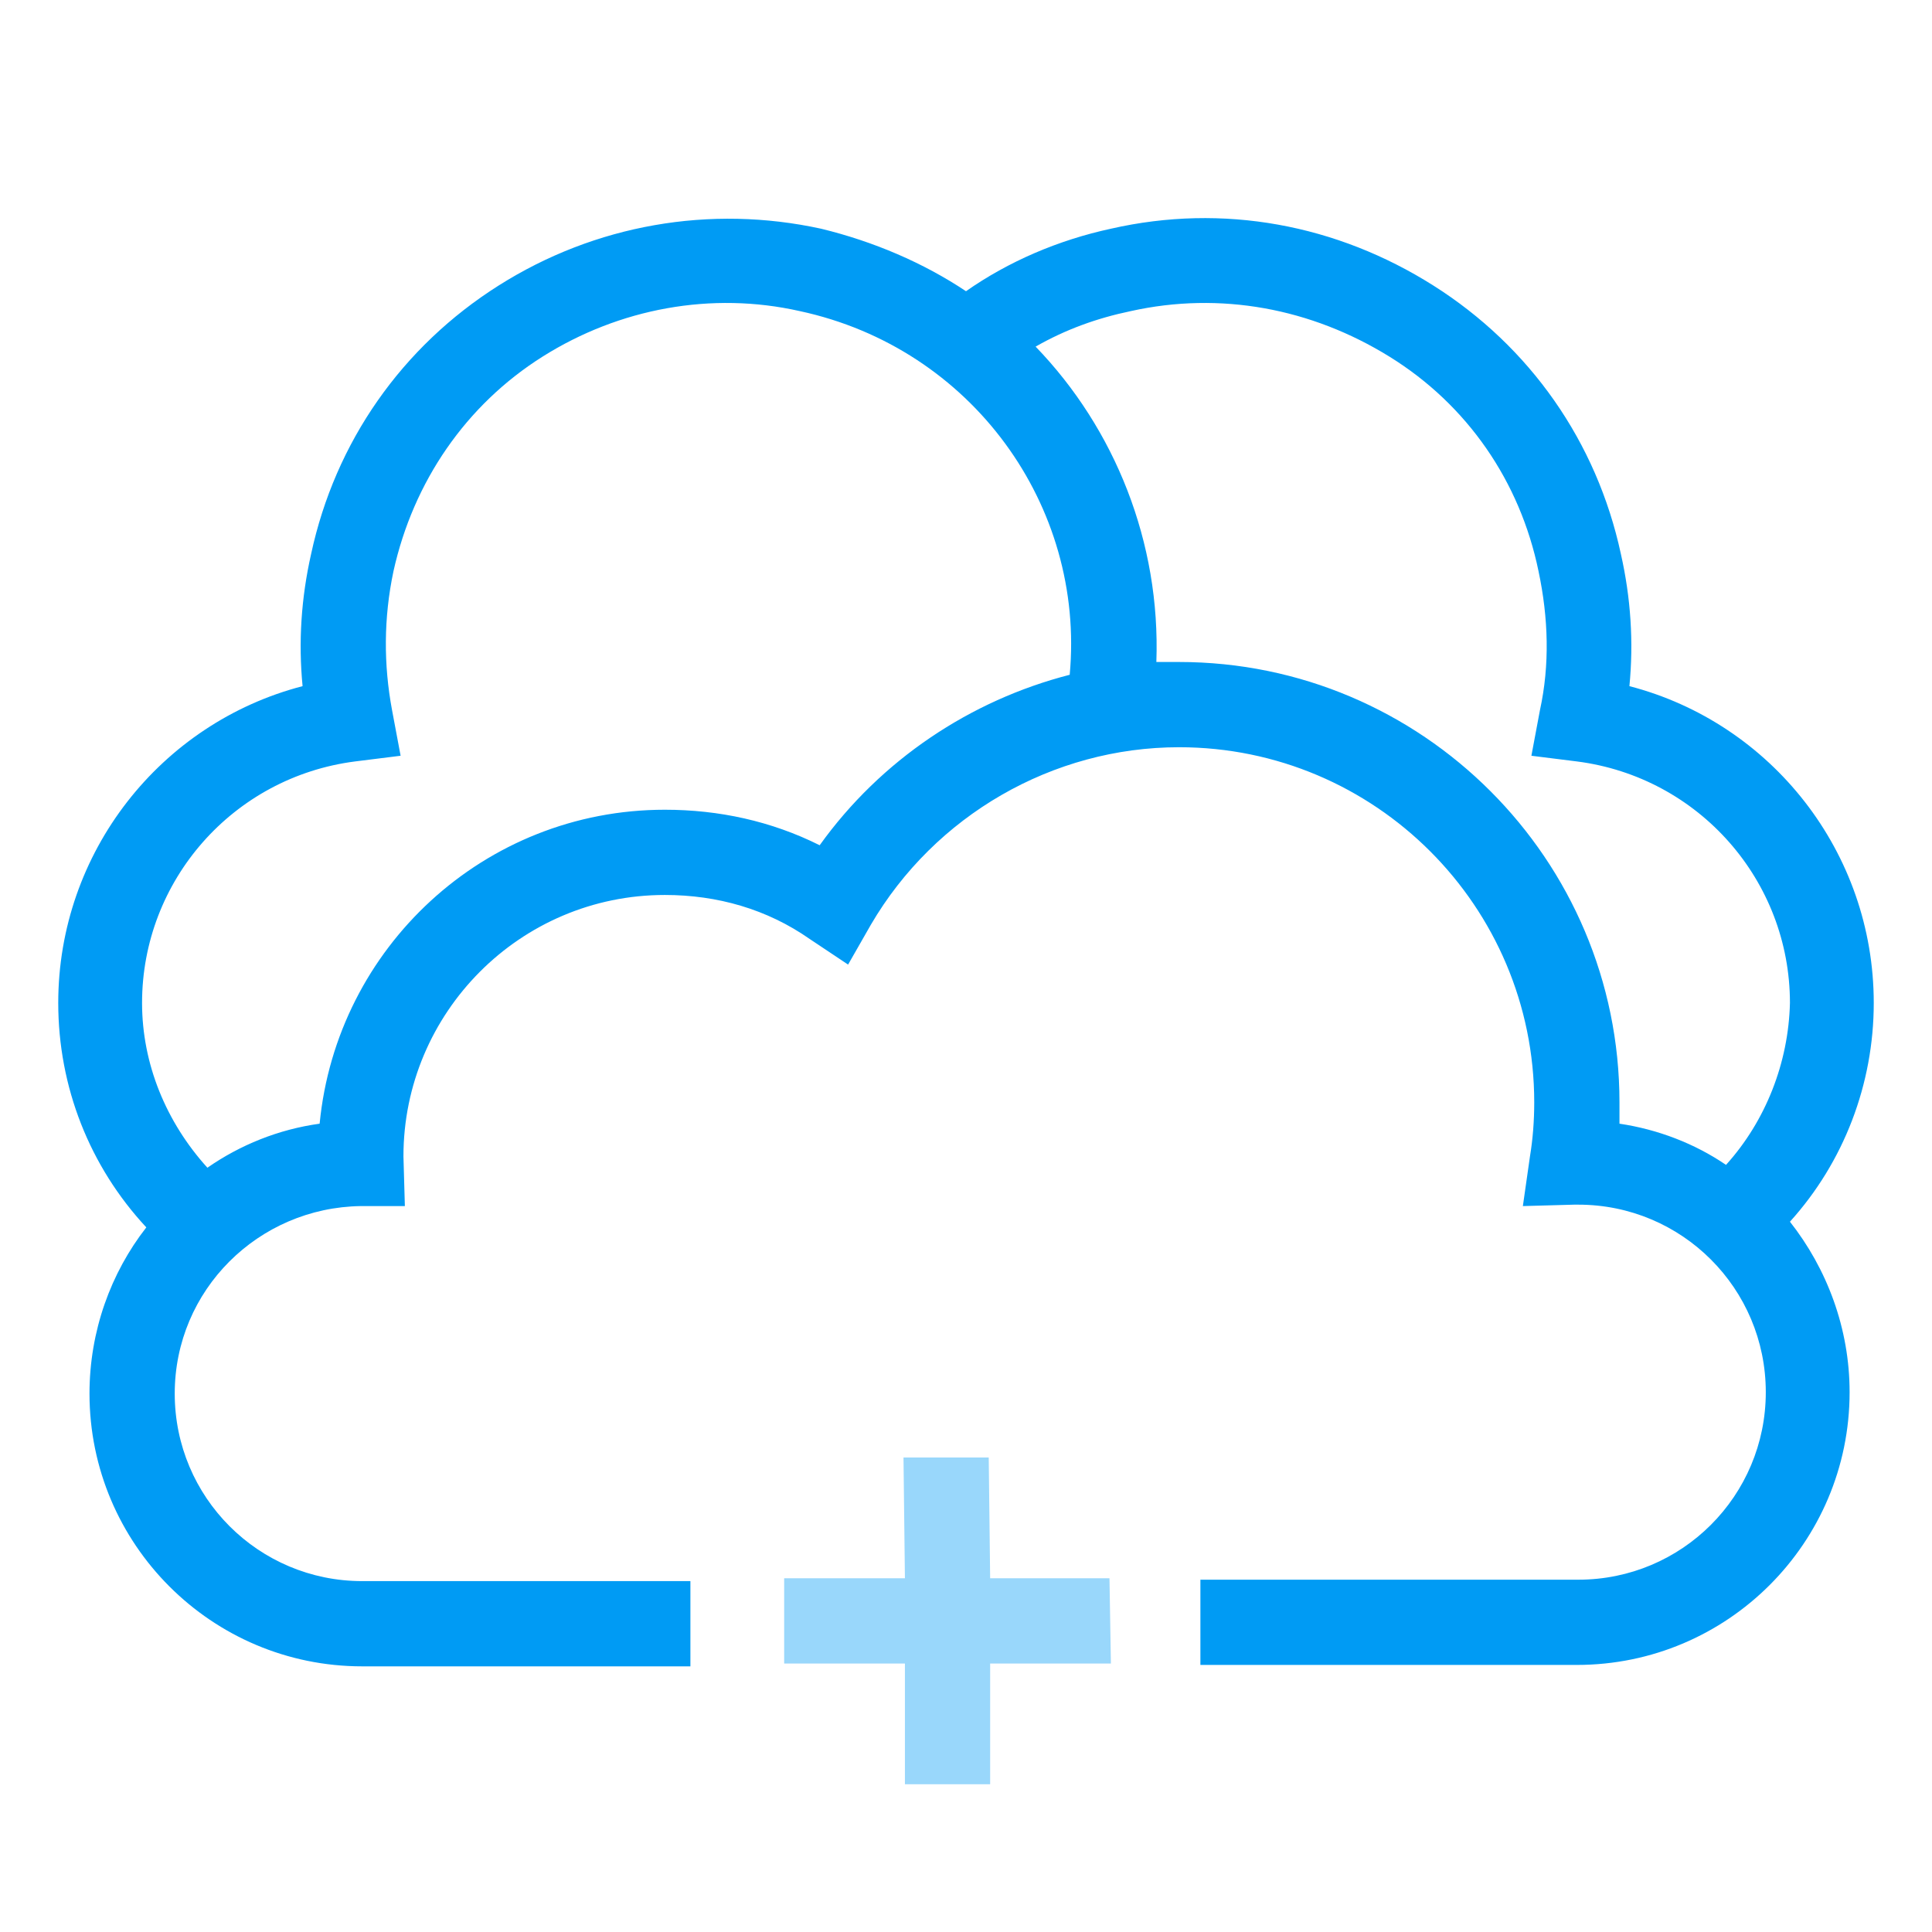 <?xml version="1.0" encoding="UTF-8"?>
<!-- Generator: Adobe Illustrator 27.8.0, SVG Export Plug-In . SVG Version: 6.00 Build 0)  -->
<svg xmlns="http://www.w3.org/2000/svg" xmlns:xlink="http://www.w3.org/1999/xlink" version="1.1" id="Ebene_1" x="0px" y="0px" viewBox="0 0 136 136" xml:space="preserve">
<polygon fill="#99D7FB" points="78.2,117.1 78.1,111.1 69.7,111.1 69.6,102.6 63.6,102.6 63.7,111.1 55.2,111.1 55.2,117.1   63.7,117.1 63.7,125.6 69.7,125.6 69.7,117.1 "></polygon>
<path fill="#009BF4" d="M131.9,70.6c0-10.6-7.2-19.7-17.2-22.3c0.3-3.1,0.1-6.2-0.6-9.3c-1.7-7.9-6.4-14.6-13.2-18.9  s-14.8-5.8-22.7-4c-3.7,0.8-7.2,2.3-10.2,4.4c-3-2-6.5-3.5-10.2-4.4c-7.8-1.7-15.9-0.3-22.7,4c-6.8,4.3-11.5,11-13.2,18.9  c-0.7,3.1-0.9,6.2-0.6,9.3C11.3,50.9,4.1,60,4.1,70.6c0,5.9,2.2,11.5,6.2,15.8c-2.5,3.2-4,7.3-4,11.7c0,10.6,8.6,19.2,19.2,19.2  h23.1v-6H25.5c-7.3,0-13.2-5.9-13.2-13.2s5.9-13.1,13.1-13.2h3.1l-0.1-3.5c0-10.1,8.2-18.4,18.4-18.4C50.5,63,54,64,57,66.1l2.7,1.8  l1.6-2.8c4.5-7.7,12.8-12.5,21.7-12.5c13.8,0,25,11.2,25,25c0,1.3-0.1,2.6-0.3,3.8l-0.5,3.5l3.6-0.1c0.1,0,0.2,0,0.3,0  c7.3,0,13.2,5.9,13.2,13.2s-5.9,13.2-13.2,13.2H84.5v6H111c10.6,0,19.2-8.6,19.2-19.2c0-4.5-1.6-8.7-4.2-12  C129.8,81.8,131.9,76.3,131.9,70.6L131.9,70.6z M75.3,47.5c-7,1.8-13.3,6-17.6,12c-3.4-1.7-7.1-2.5-10.9-2.5  c-12.7,0-23.1,9.7-24.3,22.1c-2.9,0.4-5.6,1.5-7.9,3.1c-2.9-3.2-4.6-7.3-4.6-11.6c0-8.6,6.4-15.9,15-17l3.2-0.4l-0.6-3.2  c-0.6-3.2-0.6-6.5,0.1-9.8c1.4-6.3,5.1-11.7,10.5-15.1s11.9-4.6,18.1-3.2C68.4,24.5,76.4,35.6,75.3,47.5z M121.5,82  c-2.2-1.5-4.8-2.5-7.5-2.9c0-0.5,0-1,0-1.5c0-17.1-13.9-31-31-31c-0.5,0-1.1,0-1.6,0c0.3-8.4-2.9-16.4-8.5-22.2  c2.1-1.2,4.3-2,6.7-2.5c6.3-1.4,12.7-0.2,18.2,3.2s9.2,8.8,10.5,15.1c0.7,3.3,0.8,6.6,0.1,9.8l-0.6,3.2l3.2,0.4  c8.6,1.1,15,8.4,15,17C125.9,74.8,124.3,78.9,121.5,82L121.5,82z"></path>
</svg>
